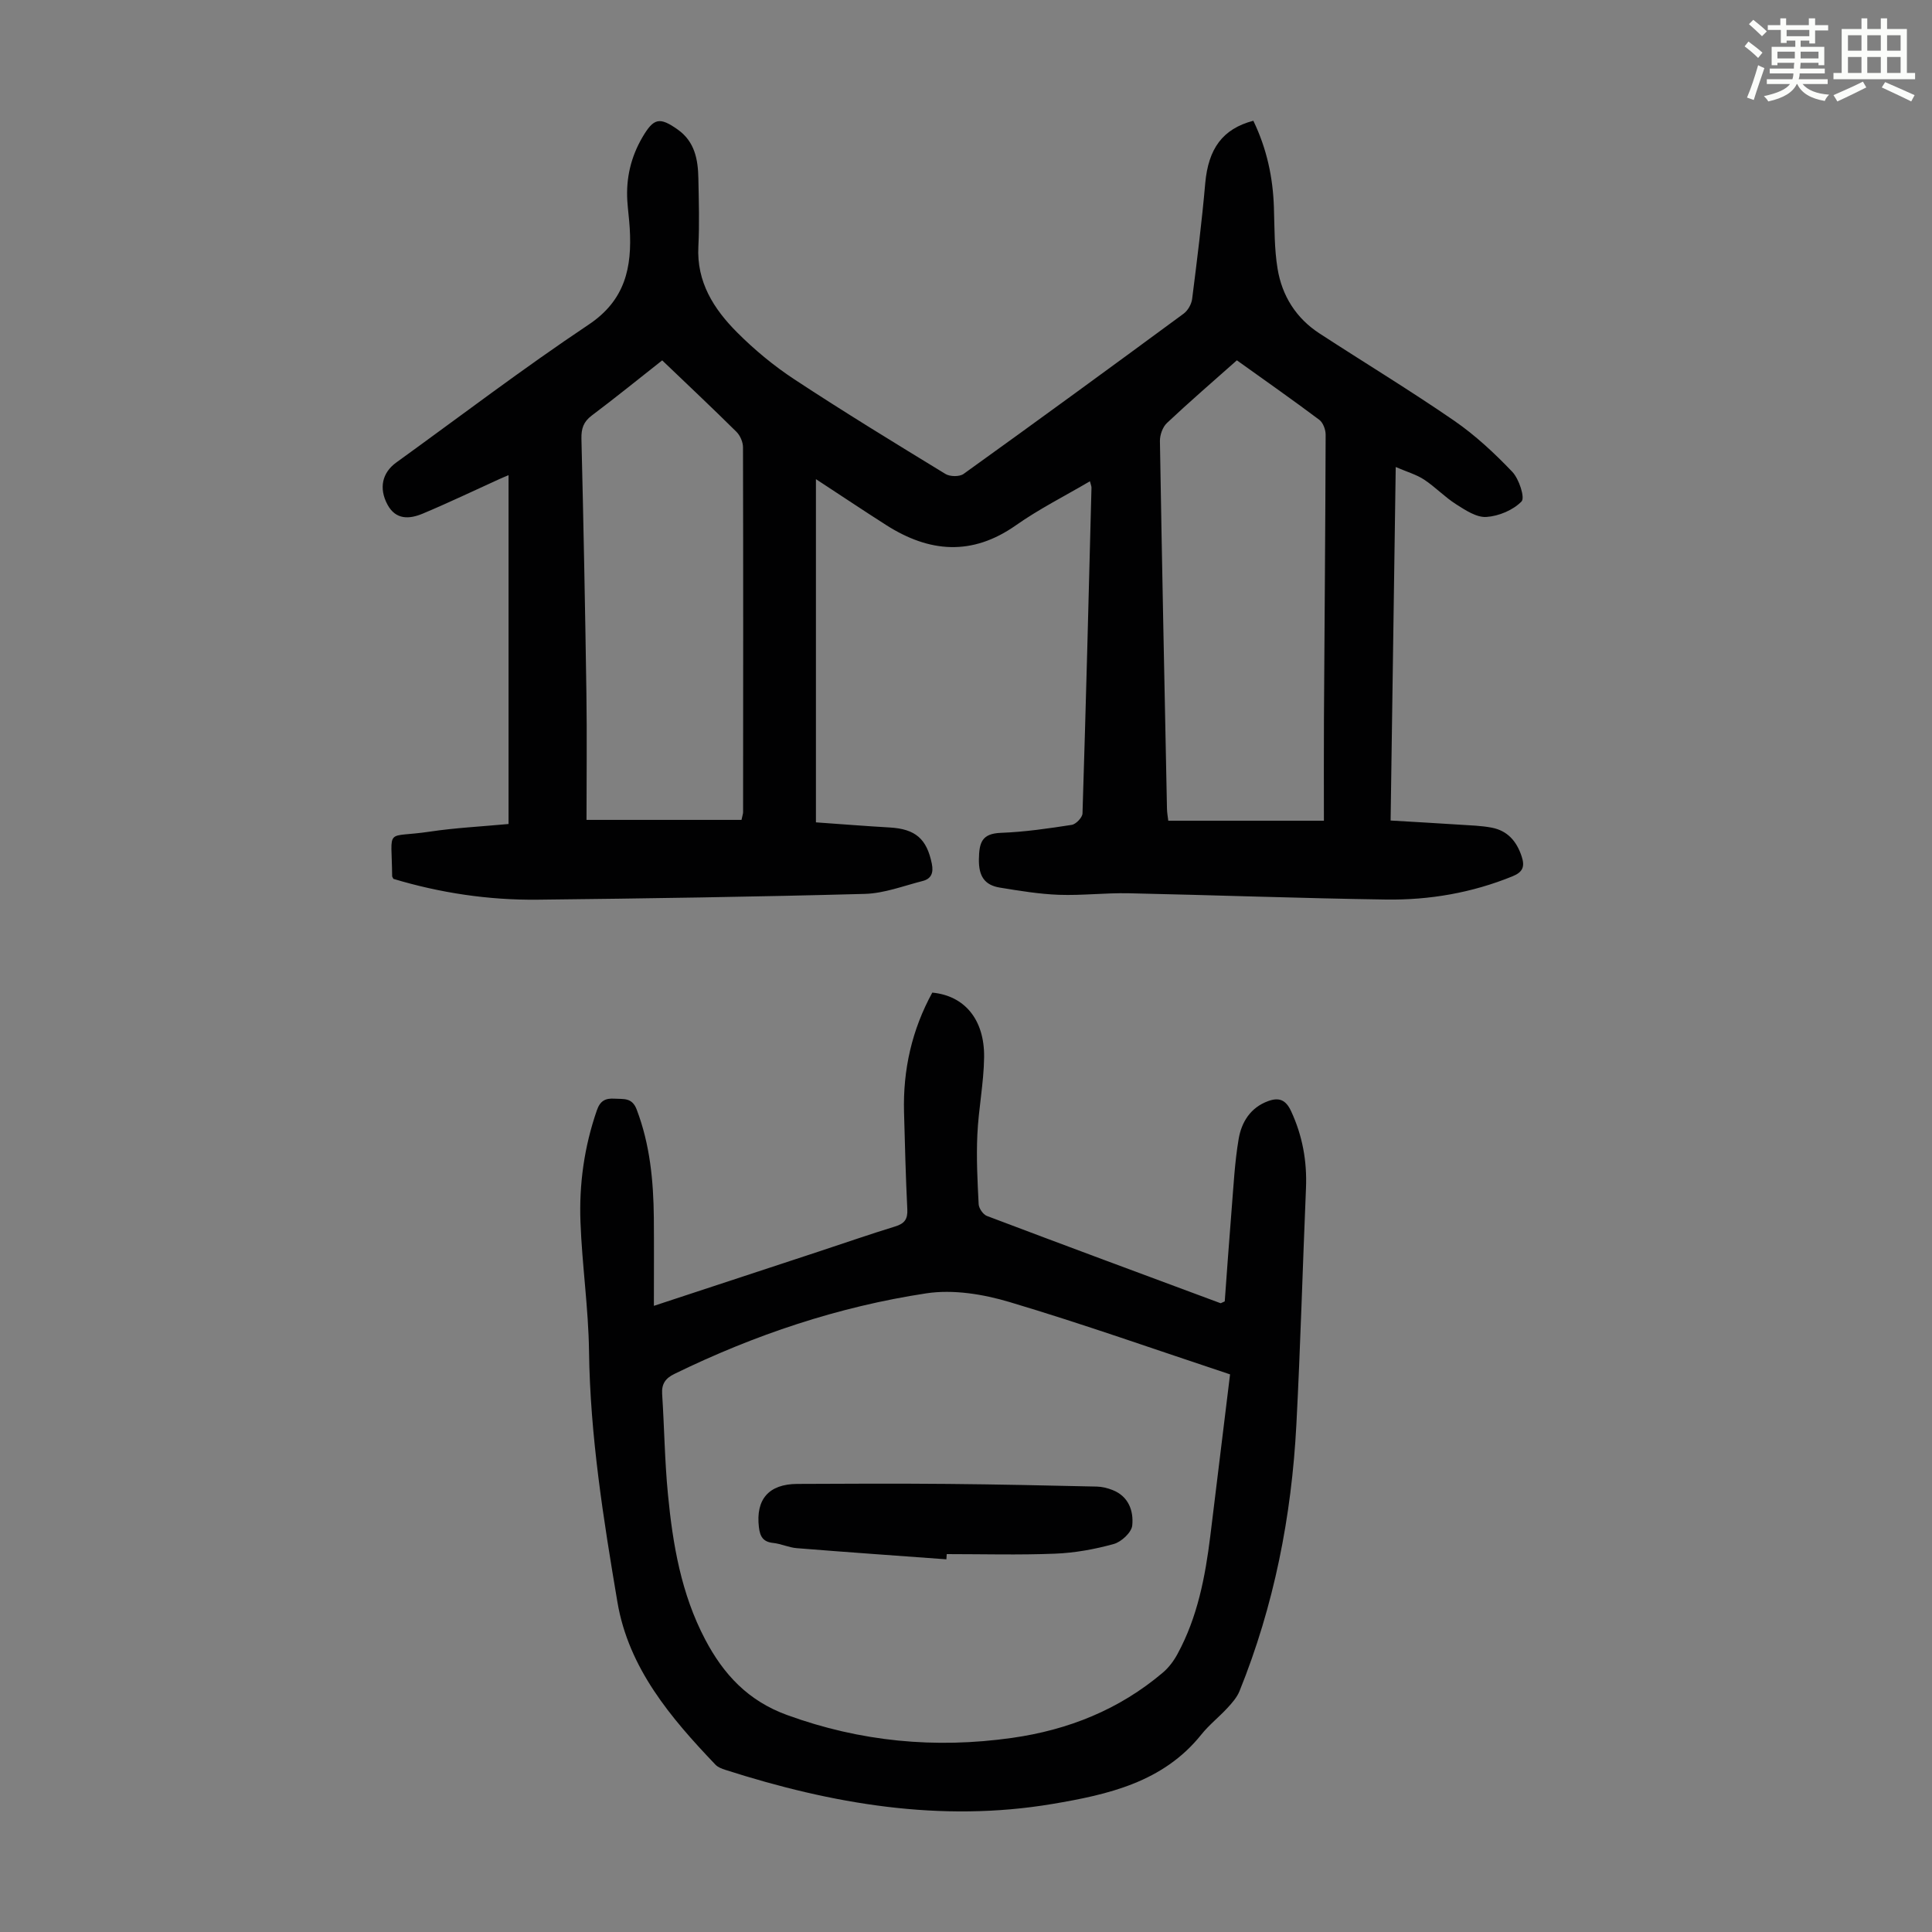 <svg enable-background="new 0 0 400 400" viewBox="0 0 400 400" xmlns="http://www.w3.org/2000/svg"><rect x="0" y="0" width="400" height="400" fill="#808080" stroke="none"/><path d="m361.2 9.6.8-1c.9.7 1.9 1.4 2.9 2.3l-.9 1.1c-1-1-2-1.8-2.8-2.4zm.5 10.6c.9-2.1 1.6-4.3 2.3-6.7.4.2.8.4 1.3.6-.7 2.1-1.5 4.3-2.2 6.6zm.4-15.2.9-.9c1 .8 2 1.6 2.8 2.4l-1 1c-.9-.9-1.8-1.7-2.7-2.5zm12.5-1.2h1.2v1.4h2.7v1.1h-2.7v2.7h-1.2v-.6h-1.8v1.3h4.9v3.8h-1.2v-.5h-3.7c0 .4-.1.9-.1 1.2h5.1v1h-5.2c0 .5-.1.9-.2 1.2h6v1h-5.2c1.1 1.3 2.9 2 5.5 2.2-.4.4-.7.8-.9 1.3-2.9-.5-4.8-1.6-5.7-3.5h-.1c-.8 1.7-2.7 2.9-5.9 3.6-.2-.4-.6-.8-.9-1.1 2.8-.6 4.6-1.4 5.4-2.5h-4.8v-1h5.3c.1-.3.2-.7.2-1.2h-4.9v-1h5c0-.4 0-.8.1-1.2h-3.5v.5h-1.2v-3.8h4.9v-1.3h-1.8v.5h-1.2v-2.7h-2.7v-1h2.6v-1.4h1.2v1.4h4.7v-1.4zm-6.6 8.3h3.6c0-.4 0-.9 0-1.4h-3.6zm1.9-4.6h4.7v-1.3h-4.7zm6.6 3.2h-3.7v1.4h3.7z" fill="#fbfcfa"/><path d="m385.3 3.8h1.3v2.2h2.8v-2.2h1.3v2.2h4.1v9.1h1.7v1.3h-16.9v-1.3h1.7v-9.1h4.1v-2.2zm.4 13.1.7 1.2c-1.8.9-3.8 1.9-6 2.9-.2-.4-.5-.8-.8-1.3 2.3-1 4.3-1.9 6.1-2.8zm-3.1-6.4h2.8v-3.2h-2.8zm0 4.6h2.8v-3.3h-2.8zm4-4.6h2.8v-3.2h-2.8zm0 4.6h2.8v-3.3h-2.8zm3.7 1.9c2.1.9 4.1 1.8 6.1 2.7l-.7 1.3c-2.2-1.1-4.2-2-6.1-2.9zm3.2-9.7h-2.8v3.2h2.8zm-2.8 7.8h2.8v-3.3h-2.8z" fill="#fbfcfa"/><g fill="#010102"><path d="m259.49 25c2.8 5.81 4.06 11.74 4.26 17.96.14 4.24.07 8.53.76 12.69.92 5.6 3.84 10.25 8.7 13.4 9.28 6.04 18.75 11.78 27.87 18.06 4.37 3.01 8.34 6.72 12.01 10.56 1.41 1.47 2.68 5.38 1.93 6.15-1.75 1.8-4.71 3.04-7.27 3.21-2.04.14-4.35-1.4-6.27-2.62-2.35-1.49-4.31-3.58-6.63-5.11-1.59-1.05-3.52-1.59-5.88-2.61-.36 24.77-.71 48.76-1.06 73.19 4.98.3 9.64.55 14.3.86 2.22.15 4.48.2 6.65.62 3.25.63 5.14 2.79 6.18 5.94.71 2.14.23 3.26-1.87 4.12-8.41 3.43-17.22 4.95-26.21 4.82-17.77-.26-35.54-.92-53.31-1.3-4.8-.1-9.62.49-14.41.32-4.09-.15-8.17-.83-12.22-1.49-3.2-.52-4.4-2.39-4.35-5.86.06-3.47.59-5.33 4.57-5.48 4.9-.18 9.8-.9 14.65-1.65.87-.13 2.2-1.52 2.23-2.36.71-22.48 1.28-44.96 1.86-67.44.01-.3-.14-.6-.32-1.34-5.24 3.08-10.53 5.74-15.32 9.11-9.11 6.41-17.95 5.65-26.88-.05-4.7-3-9.33-6.1-14.53-9.5v71.06c4.87.34 10.06.76 15.27 1.06 5.34.31 7.67 2.35 8.72 7.48.39 1.91-.1 3.14-1.89 3.6-3.97 1.01-7.96 2.56-11.97 2.67-22.58.61-45.16.95-67.75 1.2-10.2.11-20.23-1.41-29.86-4.31-.16-.34-.26-.44-.26-.54-.09-10.42-1.67-7.82 7.81-9.24 5.19-.78 10.45-1.04 16.29-1.58 0-24.06 0-48.06 0-72.22-.41.17-1.17.48-1.92.82-5.29 2.4-10.52 4.91-15.87 7.15-2.71 1.13-5.55 1.34-7.28-1.88-1.81-3.38-1.11-6.59 1.82-8.71 13.24-9.56 26.25-19.48 39.82-28.54 7.63-5.09 9-11.9 8.52-19.95-.11-1.9-.38-3.79-.5-5.68-.29-4.7.74-9.1 3.13-13.18 2.33-3.97 3.54-4.26 7.33-1.57 3.5 2.48 4.18 6.19 4.25 10.09.09 4.7.24 9.4 0 14.09-.39 7.37 3.19 12.95 8 17.78 3.61 3.62 7.63 6.95 11.89 9.75 10.27 6.76 20.77 13.17 31.27 19.58.93.57 2.9.6 3.75-.01 15.26-10.96 30.43-22.04 45.56-33.18.88-.65 1.62-1.96 1.76-3.05 1.01-7.97 2.01-15.94 2.71-23.94.64-7.13 3.56-11.27 9.96-12.95zm-3.41 49.6c-5.01 4.45-9.84 8.61-14.48 12.98-.89.84-1.47 2.48-1.45 3.74.42 25.39.95 50.77 1.46 76.15.02.87.19 1.73.27 2.45h32.22c0-7.38-.03-14.29.01-21.2.12-19.58.29-39.15.35-58.73 0-1.04-.53-2.48-1.31-3.07-5.54-4.15-11.21-8.13-17.07-12.32zm-118.98.01c-5.06 3.99-9.75 7.79-14.58 11.42-1.73 1.3-2.19 2.72-2.14 4.83.43 17.56.77 35.12 1.03 52.69.13 8.81.02 17.62.02 26.2h32.09c.2-.96.33-1.28.33-1.6.02-25.18.04-50.36-.02-75.54 0-1.08-.58-2.43-1.35-3.2-5-4.95-10.13-9.78-15.38-14.8z"/><path d="m135.38 270.36c12-3.95 23.01-7.57 34.01-11.2 5.31-1.75 10.59-3.59 15.93-5.23 1.93-.59 2.63-1.49 2.53-3.53-.33-6.71-.5-13.42-.68-20.13-.24-8.78 1.63-17.06 5.85-24.76 6.65.63 10.83 5.54 10.73 13.39-.07 5.35-1.16 10.67-1.4 16.03-.22 4.78.02 9.59.27 14.38.04.86.92 2.14 1.71 2.44 16.09 6.09 32.23 12.07 48.36 18.06.07.03.2-.08.88-.37.45-6.12.9-12.55 1.42-18.97.4-4.9.64-9.83 1.46-14.66.59-3.49 2.45-6.51 6.11-7.84 2.2-.8 3.63-.32 4.74 2.07 2.37 5.1 3.32 10.37 3.09 15.95-.69 16.32-1.14 32.65-1.99 48.96-.99 18.99-4.62 37.48-11.77 55.17-.52 1.29-1.53 2.44-2.49 3.48-1.74 1.89-3.81 3.51-5.41 5.51-7.92 9.91-19.38 12.45-30.84 14.38-23.15 3.89-45.64.02-67.72-7.06-.72-.23-1.53-.54-2.03-1.06-9.28-9.72-17.99-19.98-20.31-33.68-2.9-17.18-5.65-34.41-5.88-51.94-.12-8.92-1.44-17.82-1.77-26.75-.3-7.86.79-15.61 3.39-23.11.69-2 1.78-2.55 3.7-2.42 1.86.12 3.59-.28 4.55 2.25 2.76 7.25 3.47 14.77 3.55 22.41.05 5.89.01 11.79.01 18.23zm119.29 14.19c-15.38-5.1-30.41-10.43-45.67-14.98-5.46-1.63-11.67-2.64-17.21-1.8-18.21 2.76-35.59 8.59-52.17 16.69-1.83.89-2.67 2.05-2.53 4.16.45 6.92.53 13.87 1.2 20.76 1 10.38 2.74 20.6 7.69 30.02 3.82 7.27 8.89 12.73 16.96 15.67 15.2 5.54 30.66 6.99 46.55 4.75 11.65-1.64 22.23-5.86 31.27-13.53 1.23-1.04 2.27-2.44 3.04-3.87 4.13-7.6 5.73-15.94 6.78-24.41 1.34-10.85 2.65-21.72 4.09-33.46z"/><path d="m195.94 322.84c-10.33-.76-20.66-1.48-30.98-2.31-1.65-.13-3.24-.91-4.89-1.08-2.1-.22-2.72-1.34-2.95-3.28-.67-5.73 2.02-8.91 7.94-8.94 10.4-.06 20.8-.09 31.2 0 10.28.09 20.55.32 30.83.55 1.09.02 2.22.31 3.24.71 3.34 1.3 4.39 4.33 4.09 7.34-.14 1.44-2.26 3.41-3.83 3.84-3.94 1.09-8.06 1.84-12.14 2-7.47.3-14.96.09-22.44.09-.02.36-.04.72-.07 1.08z"/></g></svg>